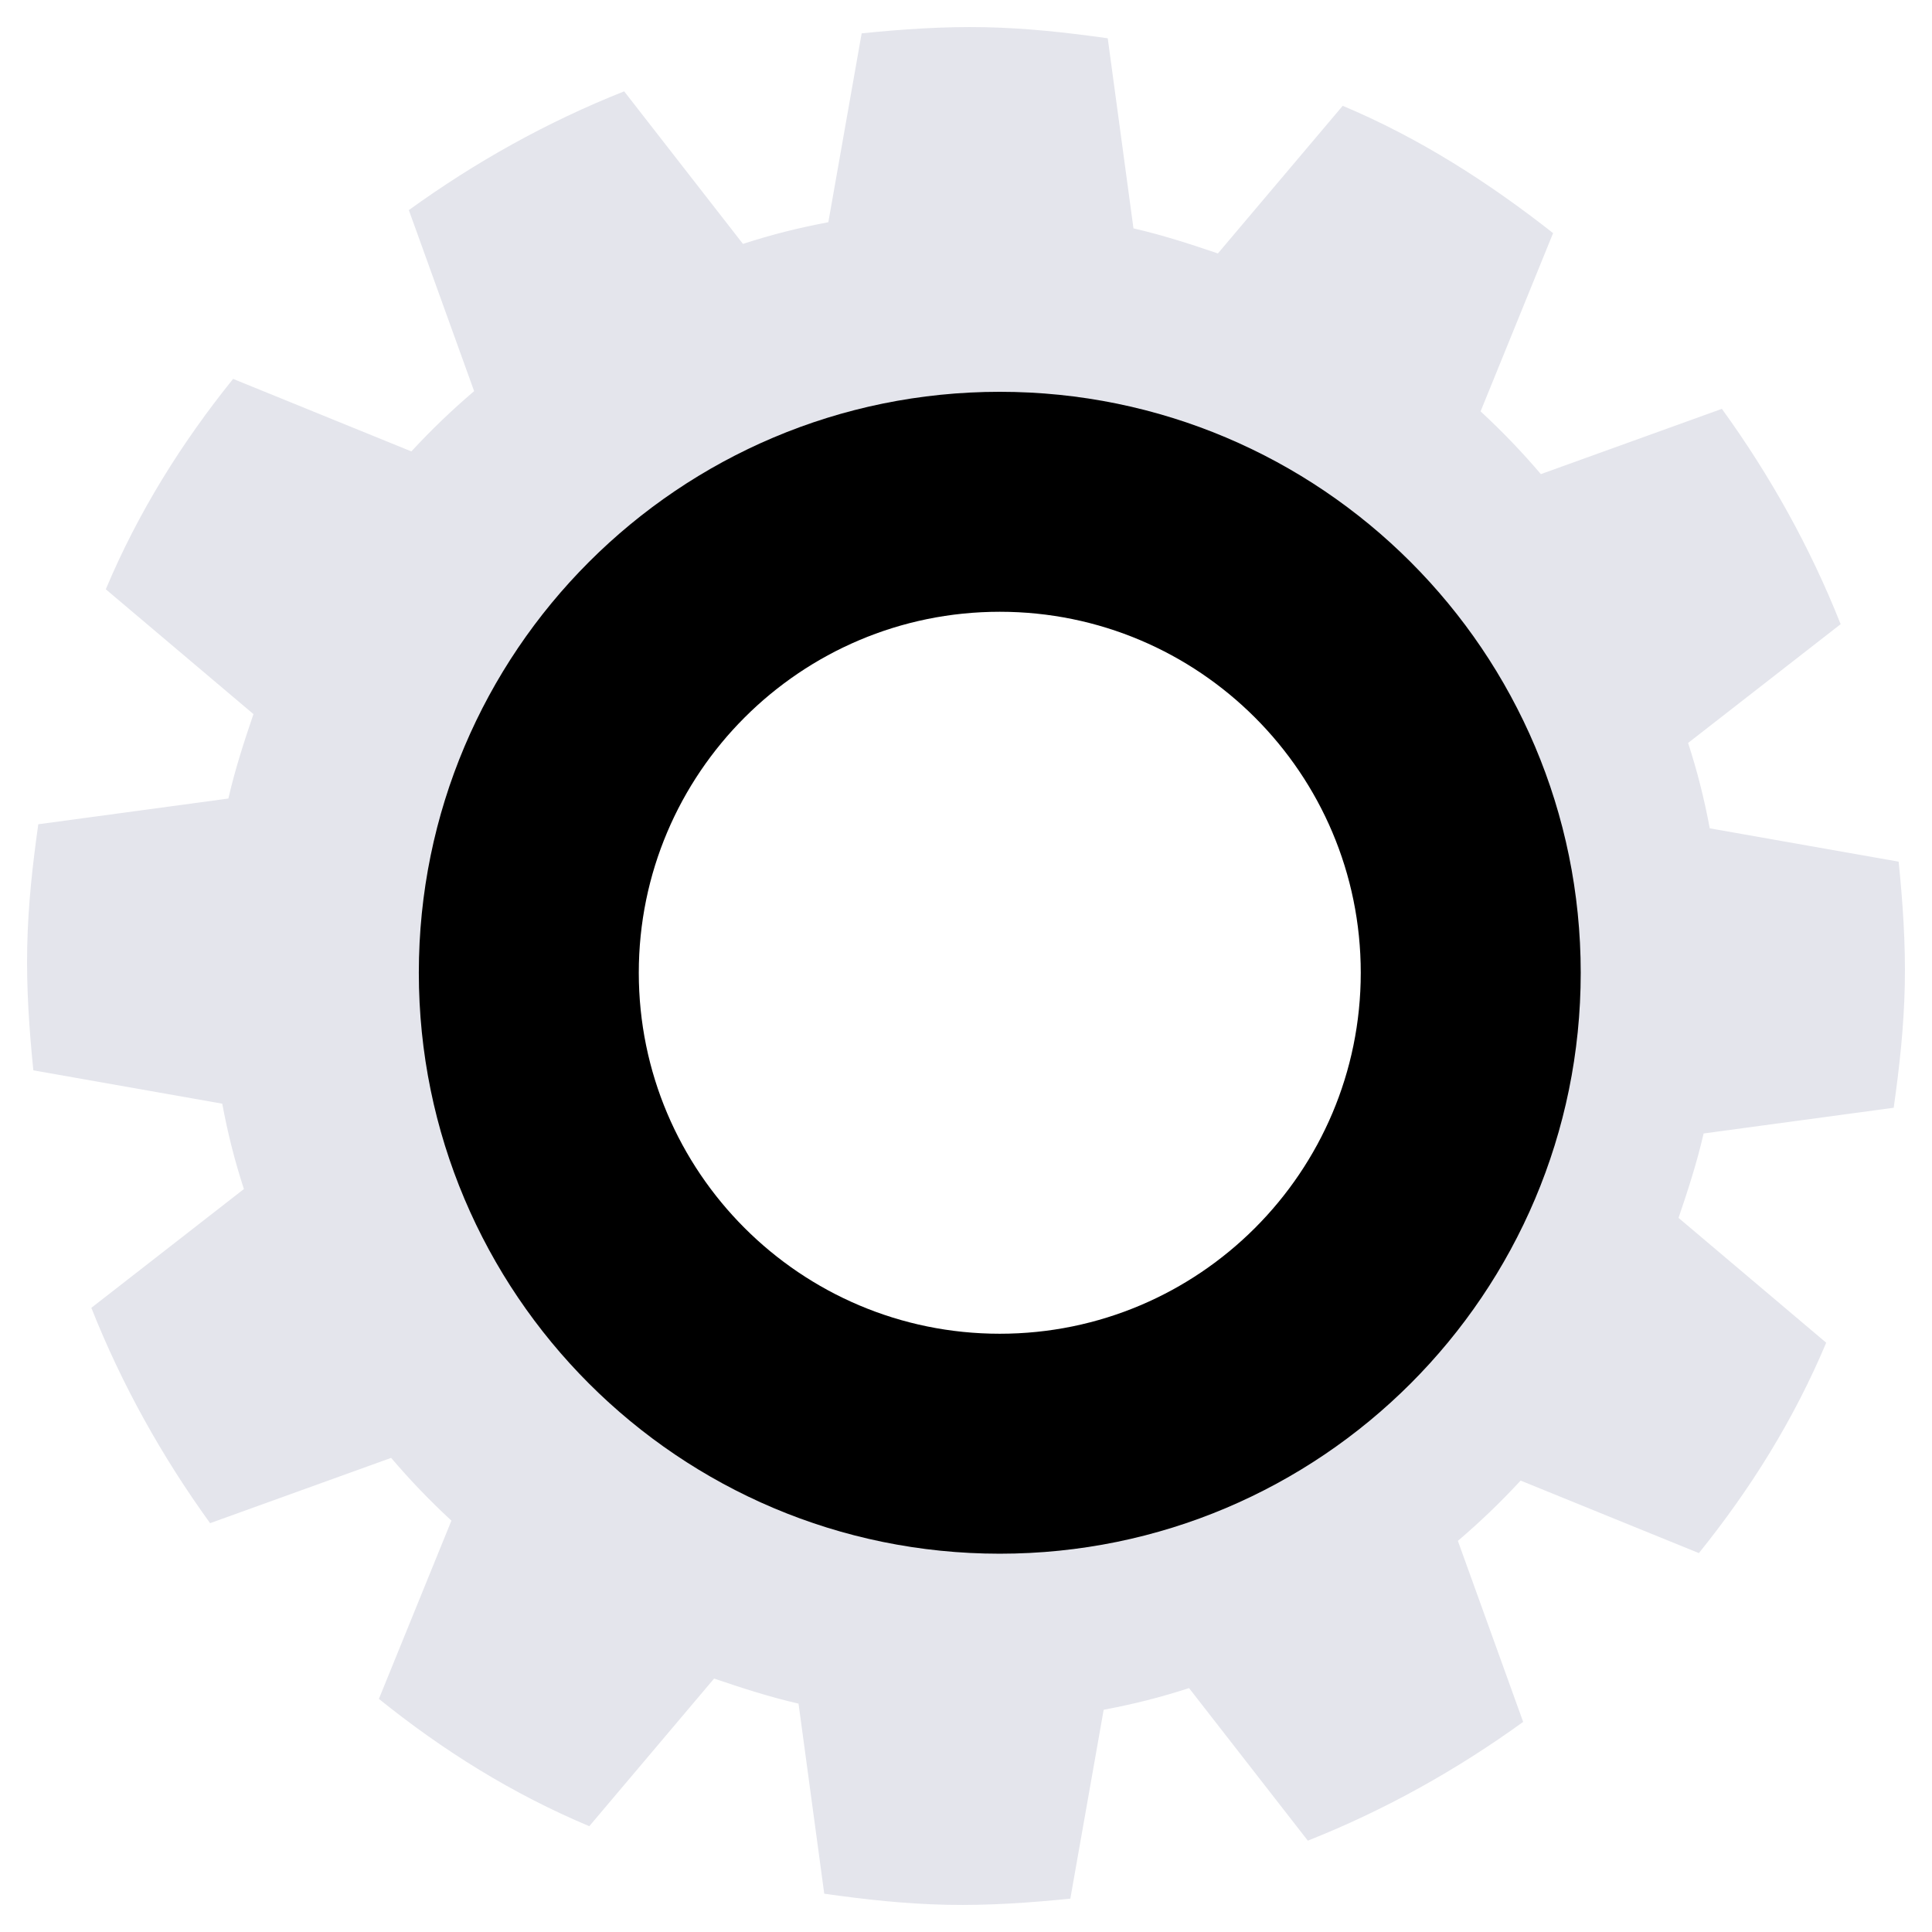 <?xml version="1.0" encoding="UTF-8"?> <svg xmlns="http://www.w3.org/2000/svg" width="143" height="143" viewBox="0 0 143 143" fill="none"> <path d="M140.165 81.992C140.59 78.994 140.924 75.994 140.986 72.897C141.048 69.801 140.835 66.79 140.532 63.778L126.551 61.31C126.139 59.115 125.633 57.1 124.947 54.991L136.238 46.199C133.984 40.505 130.994 35.16 127.448 30.261L114.05 35.093C112.626 33.425 111.198 31.938 109.588 30.448L114.955 17.255C110.202 13.515 105.075 10.223 99.383 7.831L90.144 18.76C88.153 18.082 86.071 17.402 83.895 16.903L81.991 2.834C78.993 2.41 75.993 2.076 72.897 2.014C69.801 1.952 66.79 2.164 63.777 2.468L61.31 16.449C59.115 16.86 57.1 17.367 54.991 18.053L46.199 6.761C40.505 9.016 35.16 12.006 30.261 15.551L35.093 28.95C33.424 30.374 31.938 31.802 30.448 33.412L17.254 28.045C13.424 32.796 10.223 37.925 7.831 43.617L18.76 52.856C18.082 54.847 17.402 56.928 16.903 59.105L2.834 61.009C2.41 64.007 2.076 67.007 2.014 70.103C1.952 73.199 2.164 76.21 2.468 79.223L16.449 81.69C16.86 83.885 17.366 85.9 18.053 88.009L6.761 96.801C9.015 102.495 12.006 107.84 15.551 112.74L28.95 107.907C30.374 109.576 31.802 111.062 33.412 112.552L28.045 125.746C32.796 129.576 37.925 132.777 43.617 135.169L52.856 124.24C54.846 124.918 56.928 125.598 59.105 126.097L61.008 140.166C64.006 140.59 67.006 140.924 70.103 140.986C73.199 141.048 76.21 140.836 79.222 140.532L81.69 126.551C83.885 126.14 85.899 125.633 88.009 124.947L96.801 136.239C102.495 133.985 107.839 130.994 112.739 127.449L107.907 114.05C109.575 112.626 111.062 111.198 112.552 109.588L125.745 114.955C129.576 110.204 132.777 105.075 135.169 99.383L124.24 90.144C124.918 88.153 125.597 86.072 126.097 83.895L140.165 81.992ZM70.86 107.839C50.825 107.436 34.851 90.807 35.254 70.771C35.657 50.736 52.286 34.762 72.322 35.165C92.357 35.568 108.33 52.197 107.928 72.233C107.523 92.359 90.987 108.243 70.86 107.839Z" fill="#E4E5EC"></path> <path d="M74 29C50.249 29 31 48.25 31 72C31 95.751 50.249 115 74 115C97.751 115 117 95.751 117 72C117 48.25 97.751 29 74 29ZM74 98.719C59.252 98.719 47.281 86.749 47.281 72C47.281 57.252 59.252 45.281 74 45.281C88.748 45.281 100.719 57.252 100.719 72C100.719 86.749 88.748 98.719 74 98.719Z" fill="black"></path> </svg> 